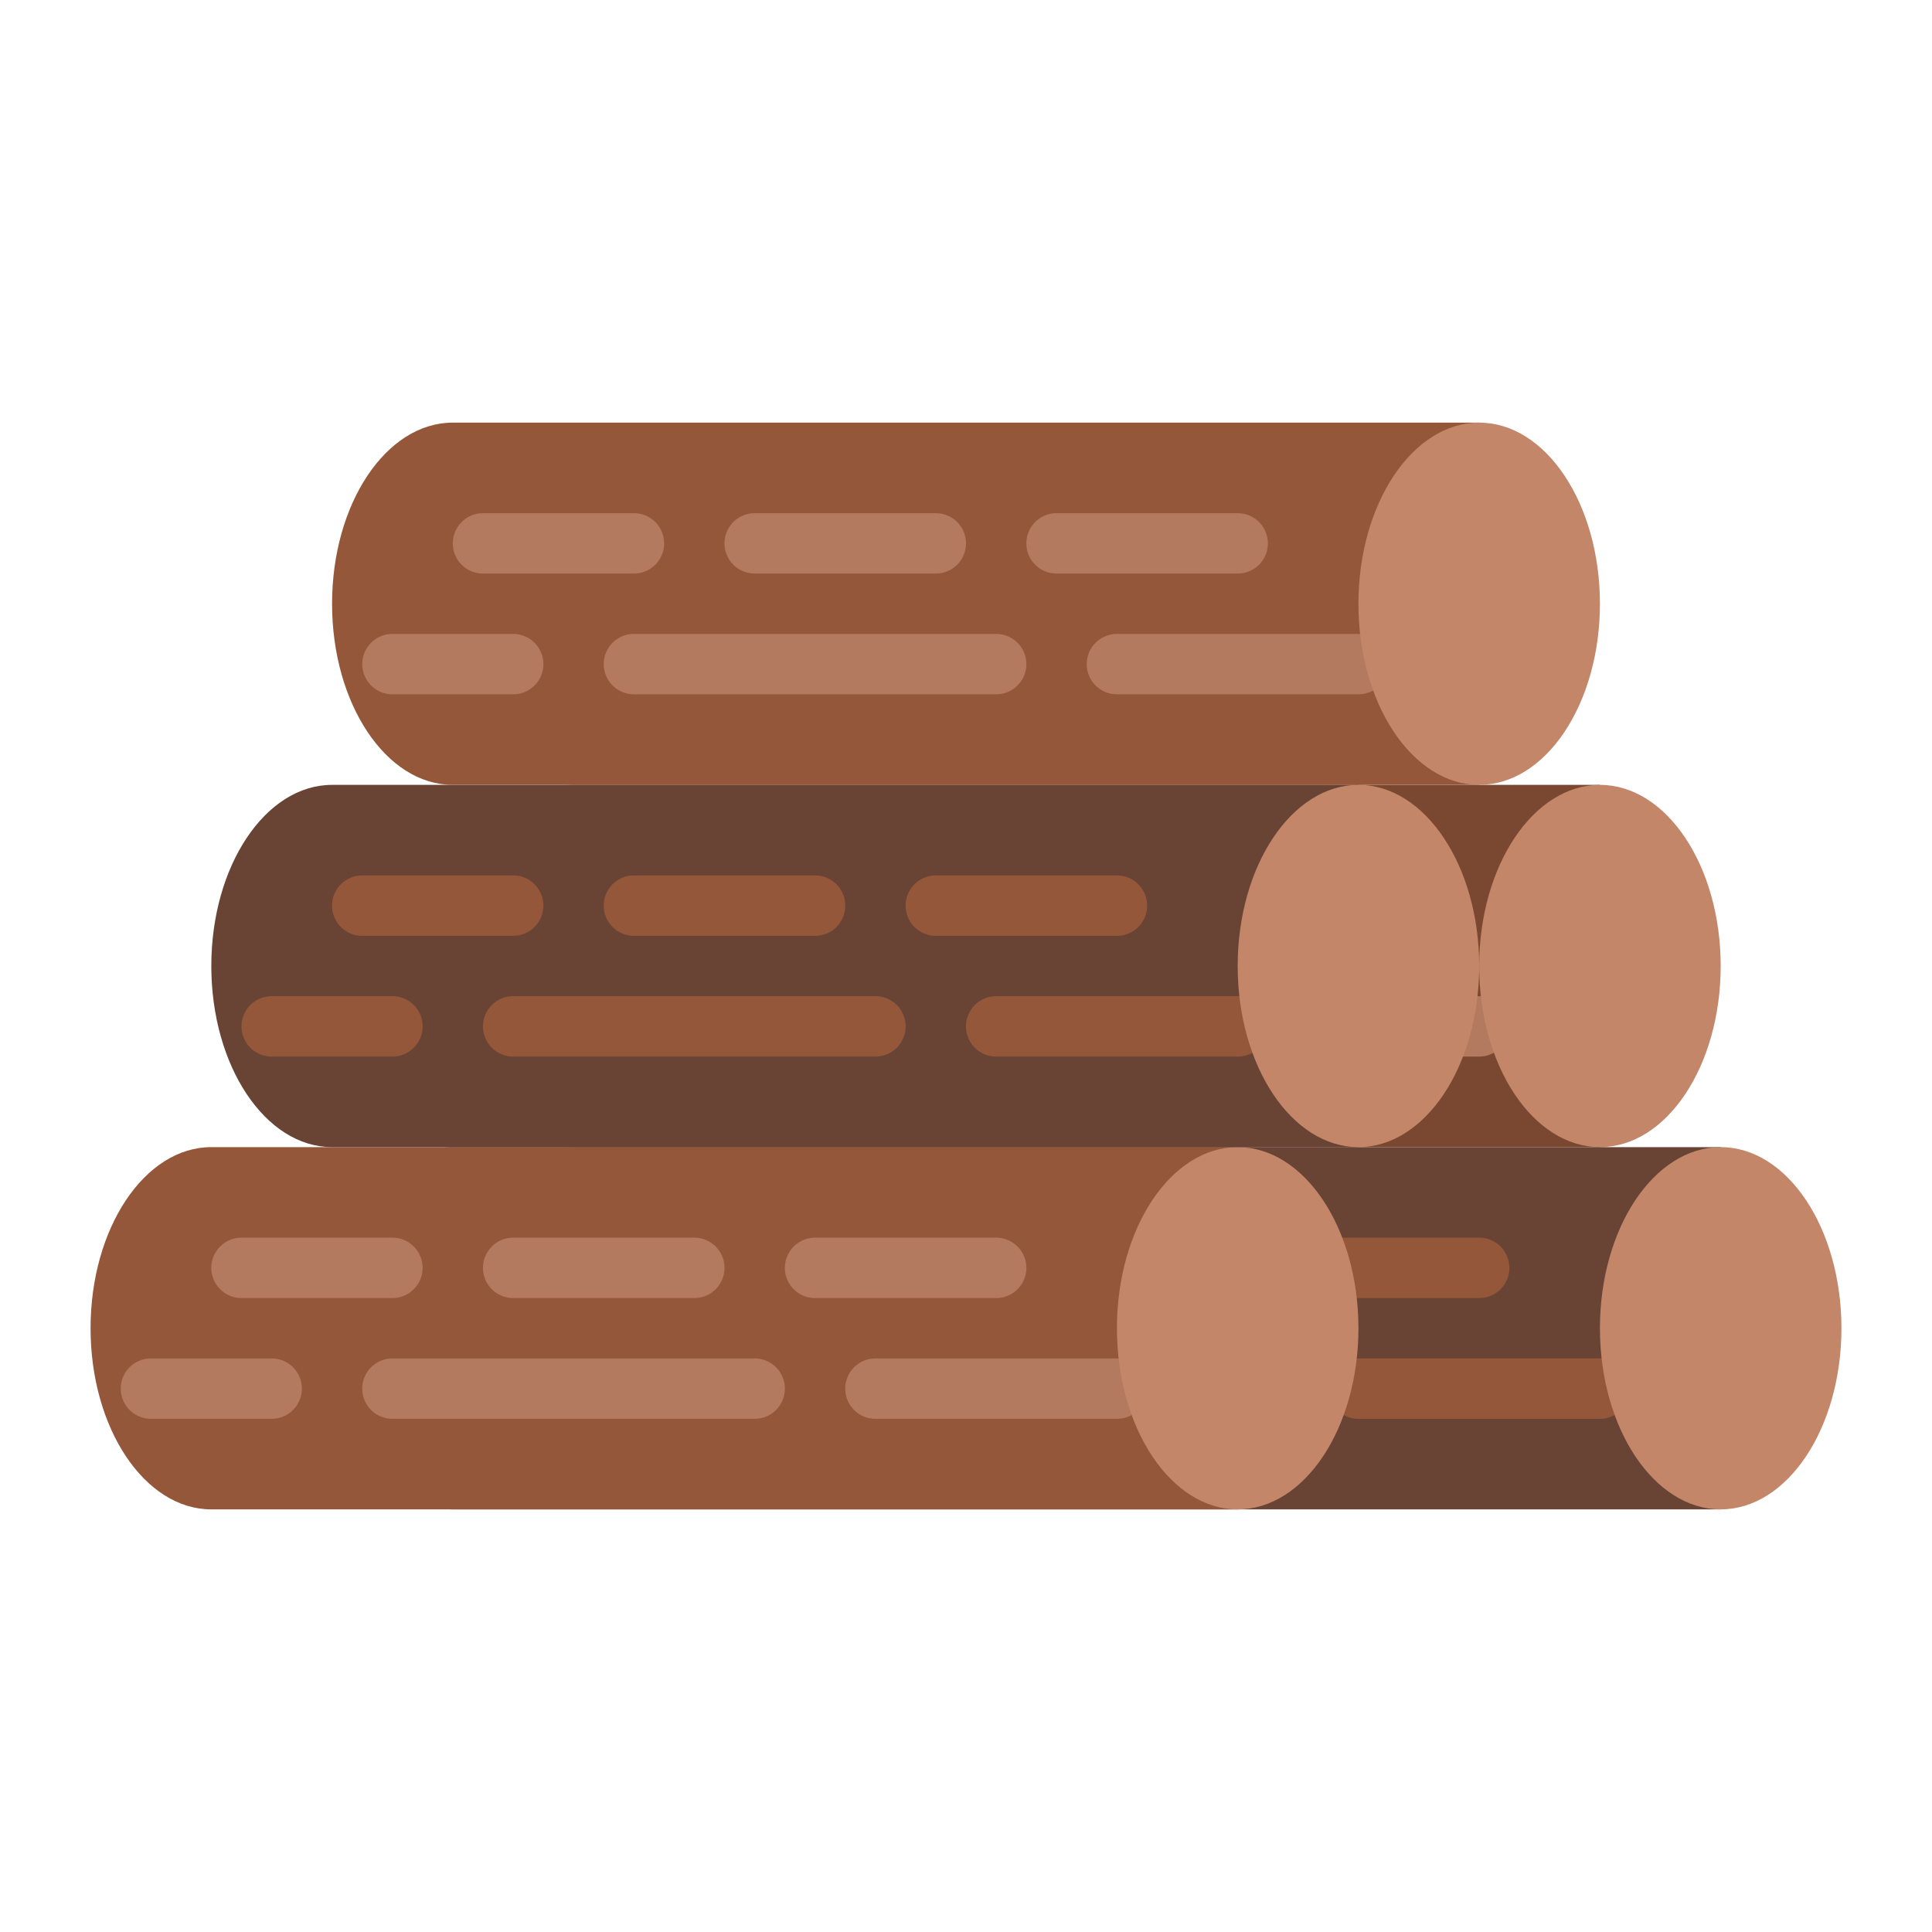<?xml version="1.0" encoding="UTF-8"?> <svg xmlns="http://www.w3.org/2000/svg" id="Flat" height="512" viewBox="0 0 512 512" width="512"> <path d="m152 208c-17.673 0-32 21.49-32 48s14.327 48 32 48h272v-96z" fill="#7a4830"></path> <g fill="#b37a60"> <path d="m360 248h-48a8 8 0 0 1 0-16h48a8 8 0 0 1 0 16z"></path> <path d="m200 248h-40a8 8 0 0 1 0-16h40a8 8 0 0 1 0 16z"></path> <path d="m280 248h-48a8 8 0 0 1 0-16h48a8 8 0 0 1 0 16z"></path> <path d="m392 280h-64a8 8 0 0 1 0-16h64a8 8 0 0 1 0 16z"></path> <path d="m168 280h-32a8 8 0 0 1 0-16h32a8 8 0 0 1 0 16z"></path> <path d="m296 280h-96a8 8 0 0 1 0-16h96a8 8 0 0 1 0 16z"></path> </g> <ellipse cx="424" cy="256" fill="#c48669" rx="32" ry="48"></ellipse> <path d="m120 304c-17.673 0-32 21.49-32 48s14.327 48 32 48h336v-96z" fill="#694435"></path> <path d="m392 344h-48a8 8 0 0 1 0-16h48a8 8 0 0 1 0 16z" fill="#95573a"></path> <path d="m168 344h-40a8 8 0 0 1 0-16h40a8 8 0 0 1 0 16z" fill="#95573a"></path> <path d="m424 376h-64a8 8 0 0 1 0-16h64a8 8 0 0 1 0 16z" fill="#95573a"></path> <path d="m136 376h-32a8 8 0 0 1 0-16h32a8 8 0 0 1 0 16z" fill="#95573a"></path> <path d="m328 376h-160a8 8 0 0 1 0-16h160a8 8 0 0 1 0 16z" fill="#95573a"></path> <ellipse cx="456" cy="352" fill="#c48669" rx="32" ry="48"></ellipse> <path d="m56 304c-17.673 0-32 21.49-32 48s14.327 48 32 48h272v-96z" fill="#95573a"></path> <path d="m264 344h-48a8 8 0 0 1 0-16h48a8 8 0 0 1 0 16z" fill="#b37a60"></path> <path d="m104 344h-40a8 8 0 0 1 0-16h40a8 8 0 0 1 0 16z" fill="#b37a60"></path> <path d="m184 344h-48a8 8 0 0 1 0-16h48a8 8 0 0 1 0 16z" fill="#b37a60"></path> <path d="m296 376h-64a8 8 0 0 1 0-16h64a8 8 0 0 1 0 16z" fill="#b37a60"></path> <path d="m72 376h-32a8 8 0 0 1 0-16h32a8 8 0 0 1 0 16z" fill="#b37a60"></path> <path d="m200 376h-96a8 8 0 0 1 0-16h96a8 8 0 0 1 0 16z" fill="#b37a60"></path> <ellipse cx="328" cy="352" fill="#c48669" rx="32" ry="48"></ellipse> <path d="m88 208c-17.673 0-32 21.49-32 48s14.327 48 32 48h272v-96z" fill="#694435"></path> <path d="m296 248h-48a8 8 0 0 1 0-16h48a8 8 0 0 1 0 16z" fill="#95573a"></path> <path d="m136 248h-40a8 8 0 0 1 0-16h40a8 8 0 0 1 0 16z" fill="#95573a"></path> <path d="m216 248h-48a8 8 0 0 1 0-16h48a8 8 0 0 1 0 16z" fill="#95573a"></path> <path d="m328 280h-64a8 8 0 0 1 0-16h64a8 8 0 0 1 0 16z" fill="#95573a"></path> <path d="m104 280h-32a8 8 0 0 1 0-16h32a8 8 0 0 1 0 16z" fill="#95573a"></path> <path d="m232 280h-96a8 8 0 0 1 0-16h96a8 8 0 0 1 0 16z" fill="#95573a"></path> <ellipse cx="360" cy="256" fill="#c48669" rx="32" ry="48"></ellipse> <path d="m120 112c-17.673 0-32 21.49-32 48s14.327 48 32 48h272v-96z" fill="#95573a"></path> <path d="m328 152h-48a8 8 0 0 1 0-16h48a8 8 0 0 1 0 16z" fill="#b37a60"></path> <path d="m168 152h-40a8 8 0 0 1 0-16h40a8 8 0 0 1 0 16z" fill="#b37a60"></path> <path d="m248 152h-48a8 8 0 0 1 0-16h48a8 8 0 0 1 0 16z" fill="#b37a60"></path> <path d="m360 184h-64a8 8 0 0 1 0-16h64a8 8 0 0 1 0 16z" fill="#b37a60"></path> <path d="m136 184h-32a8 8 0 0 1 0-16h32a8 8 0 0 1 0 16z" fill="#b37a60"></path> <path d="m264 184h-96a8 8 0 0 1 0-16h96a8 8 0 0 1 0 16z" fill="#b37a60"></path> <ellipse cx="392" cy="160" fill="#c48669" rx="32" ry="48"></ellipse> </svg> 
